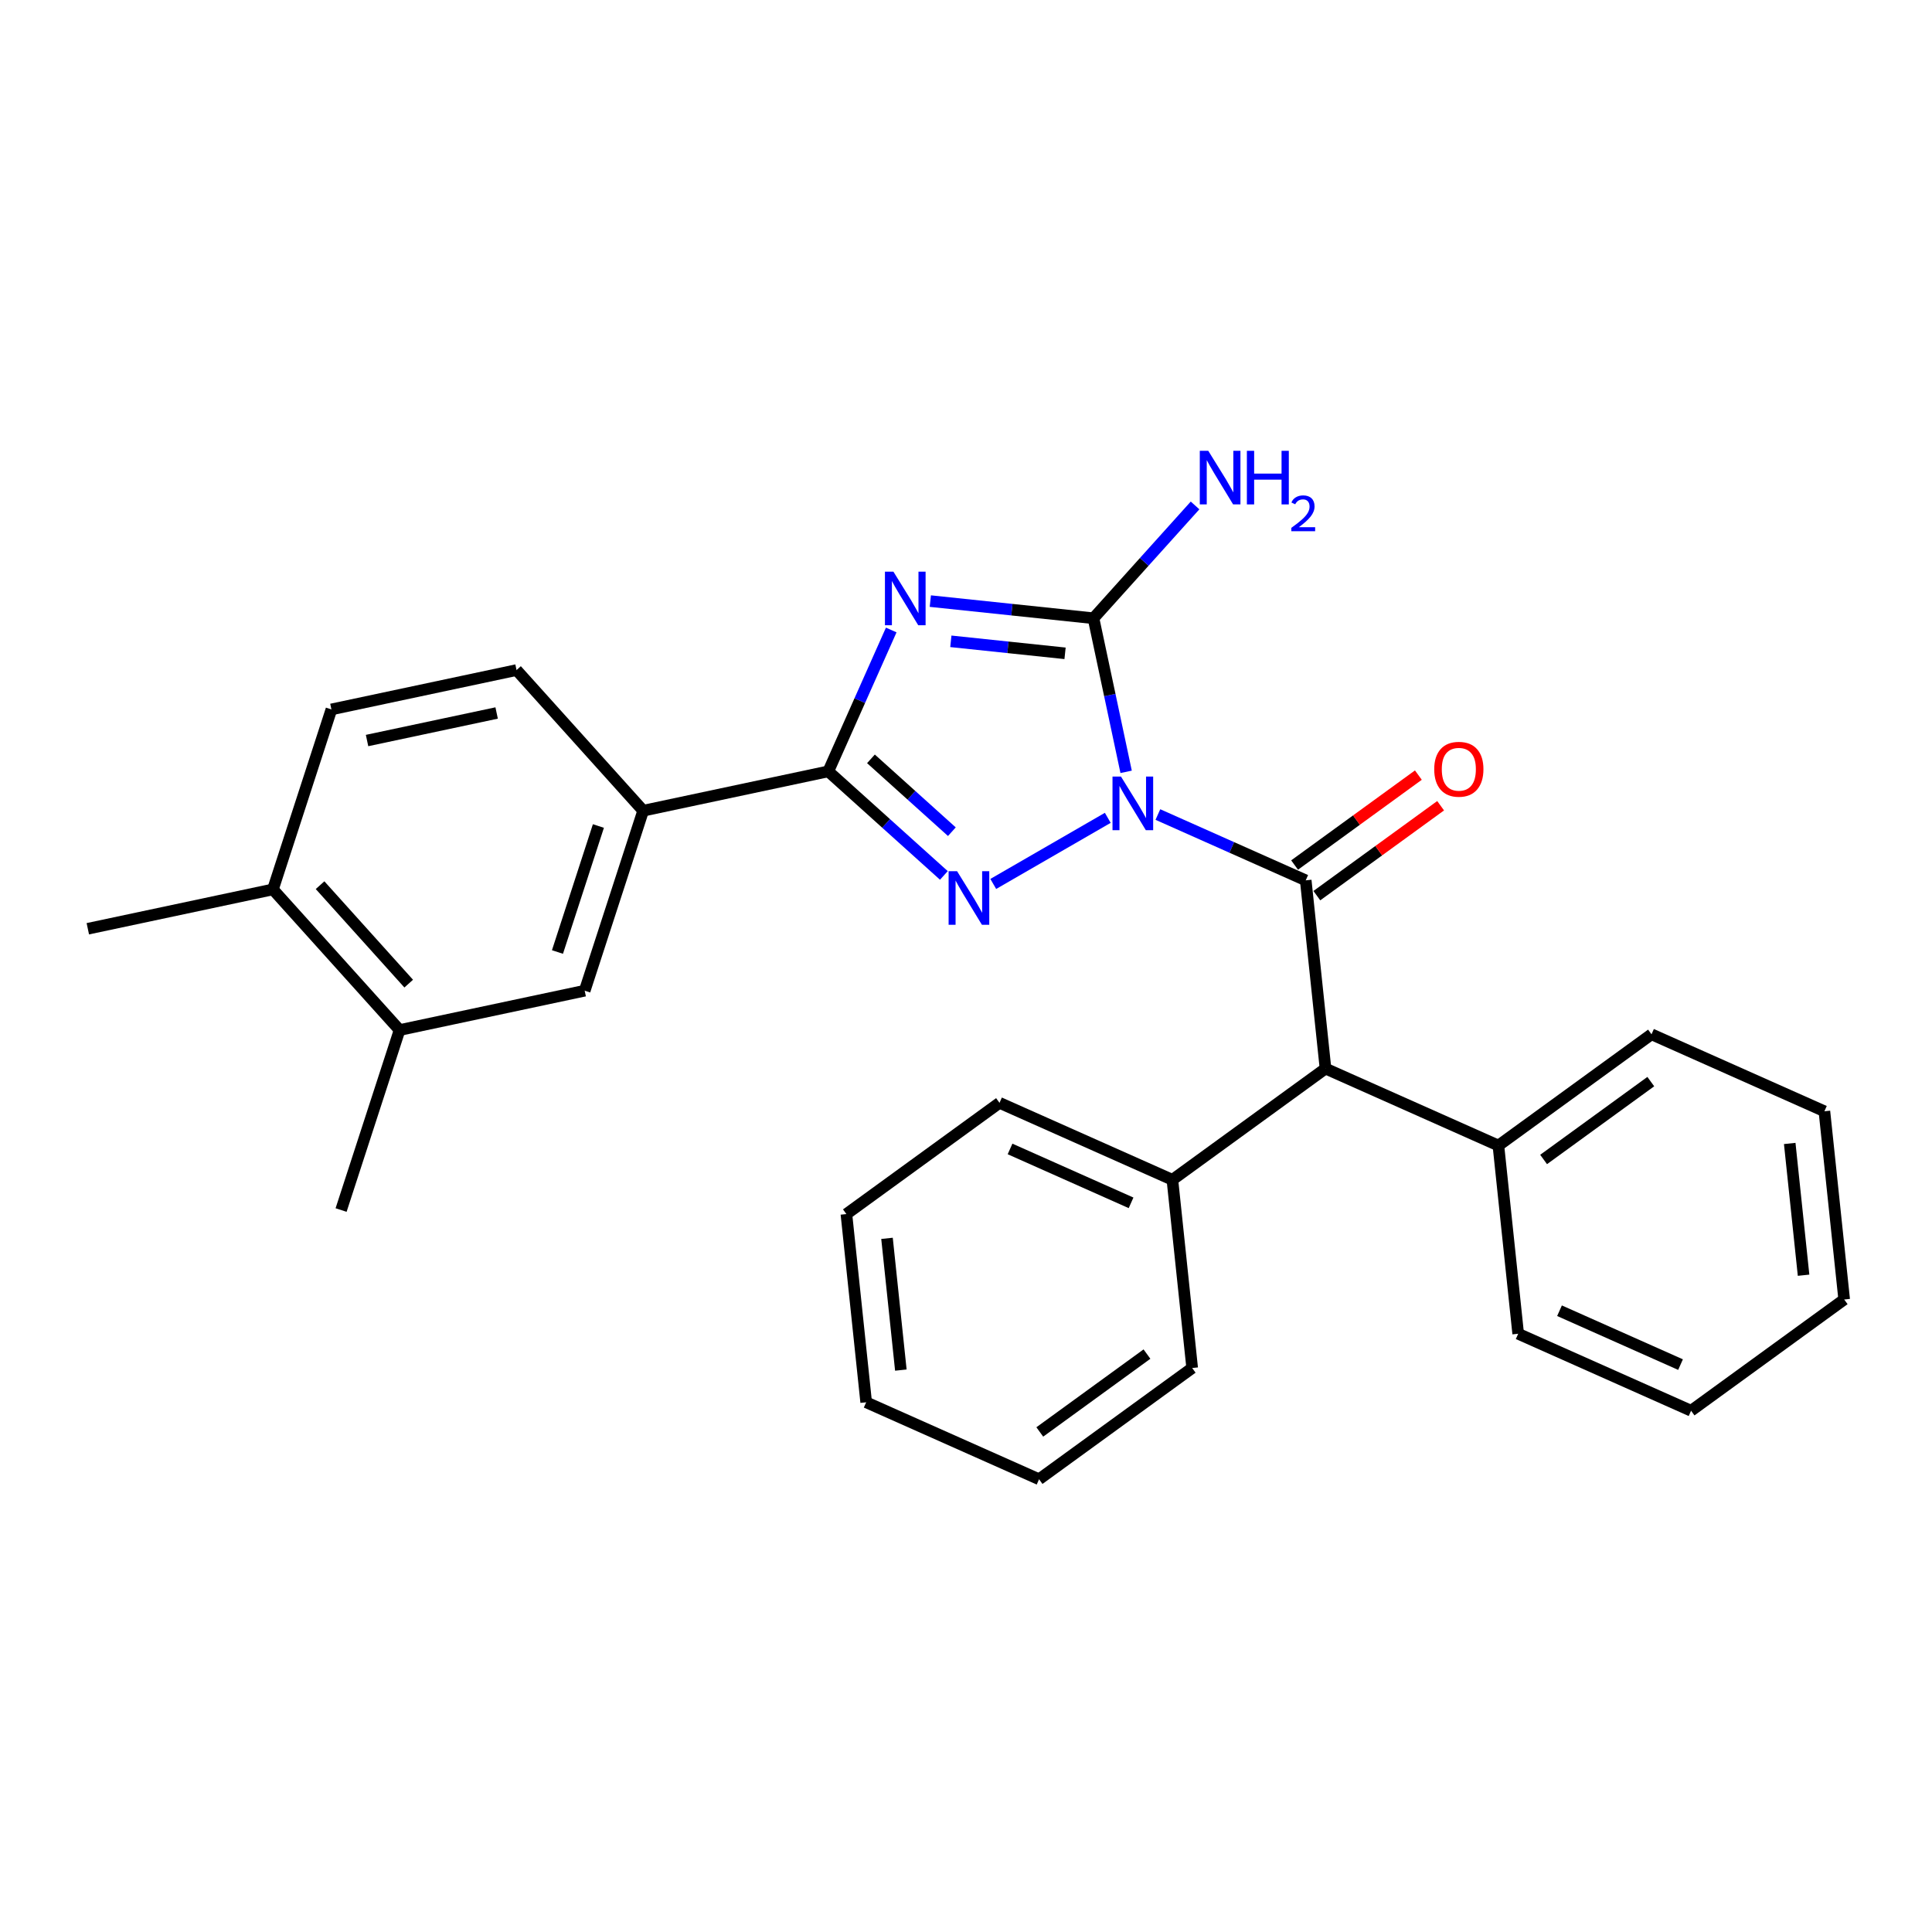 <?xml version='1.0' encoding='iso-8859-1'?>
<svg version='1.1' baseProfile='full'
              xmlns='http://www.w3.org/2000/svg'
                      xmlns:rdkit='http://www.rdkit.org/xml'
                      xmlns:xlink='http://www.w3.org/1999/xlink'
                  xml:space='preserve'
width='1000px' height='1000px' viewBox='0 0 1000 1000'>
<!-- END OF HEADER -->
<rect style='opacity:1.0;fill:#FFFFFF;stroke:none' width='1000' height='1000' x='0' y='0'> </rect>
<path class='bond-1' d='M 573.382,423.311 L 514.113,457.53' style='fill:none;fill-rule:evenodd;stroke:#0000FF;stroke-width:6px;stroke-linecap:butt;stroke-linejoin:miter;stroke-opacity:1' />
<path class='bond-2' d='M 582.883,399.503 L 574.434,359.755' style='fill:none;fill-rule:evenodd;stroke:#0000FF;stroke-width:6px;stroke-linecap:butt;stroke-linejoin:miter;stroke-opacity:1' />
<path class='bond-2' d='M 574.434,359.755 L 565.985,320.006' style='fill:none;fill-rule:evenodd;stroke:#000000;stroke-width:6px;stroke-linecap:butt;stroke-linejoin:miter;stroke-opacity:1' />
<path class='bond-3' d='M 599.321,421.597 L 637.581,438.632' style='fill:none;fill-rule:evenodd;stroke:#0000FF;stroke-width:6px;stroke-linecap:butt;stroke-linejoin:miter;stroke-opacity:1' />
<path class='bond-3' d='M 637.581,438.632 L 675.84,455.666' style='fill:none;fill-rule:evenodd;stroke:#000000;stroke-width:6px;stroke-linecap:butt;stroke-linejoin:miter;stroke-opacity:1' />
<path class='bond-0' d='M 481.534,311.13 L 523.76,315.568' style='fill:none;fill-rule:evenodd;stroke:#0000FF;stroke-width:6px;stroke-linecap:butt;stroke-linejoin:miter;stroke-opacity:1' />
<path class='bond-0' d='M 523.76,315.568 L 565.985,320.006' style='fill:none;fill-rule:evenodd;stroke:#000000;stroke-width:6px;stroke-linecap:butt;stroke-linejoin:miter;stroke-opacity:1' />
<path class='bond-0' d='M 492.154,331.945 L 521.712,335.052' style='fill:none;fill-rule:evenodd;stroke:#0000FF;stroke-width:6px;stroke-linecap:butt;stroke-linejoin:miter;stroke-opacity:1' />
<path class='bond-0' d='M 521.712,335.052 L 551.27,338.159' style='fill:none;fill-rule:evenodd;stroke:#000000;stroke-width:6px;stroke-linecap:butt;stroke-linejoin:miter;stroke-opacity:1' />
<path class='bond-28' d='M 461.299,326.086 L 445.01,362.671' style='fill:none;fill-rule:evenodd;stroke:#0000FF;stroke-width:6px;stroke-linecap:butt;stroke-linejoin:miter;stroke-opacity:1' />
<path class='bond-28' d='M 445.01,362.671 L 428.722,399.255' style='fill:none;fill-rule:evenodd;stroke:#000000;stroke-width:6px;stroke-linecap:butt;stroke-linejoin:miter;stroke-opacity:1' />
<path class='bond-4' d='M 488.549,453.124 L 458.635,426.19' style='fill:none;fill-rule:evenodd;stroke:#0000FF;stroke-width:6px;stroke-linecap:butt;stroke-linejoin:miter;stroke-opacity:1' />
<path class='bond-4' d='M 458.635,426.19 L 428.722,399.255' style='fill:none;fill-rule:evenodd;stroke:#000000;stroke-width:6px;stroke-linecap:butt;stroke-linejoin:miter;stroke-opacity:1' />
<path class='bond-4' d='M 492.684,430.484 L 471.745,411.63' style='fill:none;fill-rule:evenodd;stroke:#0000FF;stroke-width:6px;stroke-linecap:butt;stroke-linejoin:miter;stroke-opacity:1' />
<path class='bond-4' d='M 471.745,411.63 L 450.805,392.776' style='fill:none;fill-rule:evenodd;stroke:#000000;stroke-width:6px;stroke-linecap:butt;stroke-linejoin:miter;stroke-opacity:1' />
<path class='bond-10' d='M 565.985,320.006 L 592.274,290.81' style='fill:none;fill-rule:evenodd;stroke:#000000;stroke-width:6px;stroke-linecap:butt;stroke-linejoin:miter;stroke-opacity:1' />
<path class='bond-10' d='M 592.274,290.81 L 618.562,261.614' style='fill:none;fill-rule:evenodd;stroke:#0000FF;stroke-width:6px;stroke-linecap:butt;stroke-linejoin:miter;stroke-opacity:1' />
<path class='bond-5' d='M 675.84,455.666 L 686.08,553.087' style='fill:none;fill-rule:evenodd;stroke:#000000;stroke-width:6px;stroke-linecap:butt;stroke-linejoin:miter;stroke-opacity:1' />
<path class='bond-8' d='M 681.598,463.591 L 713.631,440.317' style='fill:none;fill-rule:evenodd;stroke:#000000;stroke-width:6px;stroke-linecap:butt;stroke-linejoin:miter;stroke-opacity:1' />
<path class='bond-8' d='M 713.631,440.317 L 745.664,417.044' style='fill:none;fill-rule:evenodd;stroke:#FF0000;stroke-width:6px;stroke-linecap:butt;stroke-linejoin:miter;stroke-opacity:1' />
<path class='bond-8' d='M 670.083,447.741 L 702.116,424.468' style='fill:none;fill-rule:evenodd;stroke:#000000;stroke-width:6px;stroke-linecap:butt;stroke-linejoin:miter;stroke-opacity:1' />
<path class='bond-8' d='M 702.116,424.468 L 734.148,401.194' style='fill:none;fill-rule:evenodd;stroke:#FF0000;stroke-width:6px;stroke-linecap:butt;stroke-linejoin:miter;stroke-opacity:1' />
<path class='bond-6' d='M 428.722,399.255 L 332.905,419.622' style='fill:none;fill-rule:evenodd;stroke:#000000;stroke-width:6px;stroke-linecap:butt;stroke-linejoin:miter;stroke-opacity:1' />
<path class='bond-13' d='M 686.08,553.087 L 606.831,610.664' style='fill:none;fill-rule:evenodd;stroke:#000000;stroke-width:6px;stroke-linecap:butt;stroke-linejoin:miter;stroke-opacity:1' />
<path class='bond-14' d='M 686.08,553.087 L 775.568,592.929' style='fill:none;fill-rule:evenodd;stroke:#000000;stroke-width:6px;stroke-linecap:butt;stroke-linejoin:miter;stroke-opacity:1' />
<path class='bond-7' d='M 332.905,419.622 L 302.634,512.785' style='fill:none;fill-rule:evenodd;stroke:#000000;stroke-width:6px;stroke-linecap:butt;stroke-linejoin:miter;stroke-opacity:1' />
<path class='bond-7' d='M 309.732,427.542 L 288.542,492.756' style='fill:none;fill-rule:evenodd;stroke:#000000;stroke-width:6px;stroke-linecap:butt;stroke-linejoin:miter;stroke-opacity:1' />
<path class='bond-12' d='M 332.905,419.622 L 267.359,346.825' style='fill:none;fill-rule:evenodd;stroke:#000000;stroke-width:6px;stroke-linecap:butt;stroke-linejoin:miter;stroke-opacity:1' />
<path class='bond-9' d='M 302.634,512.785 L 206.818,533.151' style='fill:none;fill-rule:evenodd;stroke:#000000;stroke-width:6px;stroke-linecap:butt;stroke-linejoin:miter;stroke-opacity:1' />
<path class='bond-16' d='M 206.818,533.151 L 176.547,626.314' style='fill:none;fill-rule:evenodd;stroke:#000000;stroke-width:6px;stroke-linecap:butt;stroke-linejoin:miter;stroke-opacity:1' />
<path class='bond-31' d='M 206.818,533.151 L 141.271,460.355' style='fill:none;fill-rule:evenodd;stroke:#000000;stroke-width:6px;stroke-linecap:butt;stroke-linejoin:miter;stroke-opacity:1' />
<path class='bond-31' d='M 211.545,509.123 L 165.663,458.165' style='fill:none;fill-rule:evenodd;stroke:#000000;stroke-width:6px;stroke-linecap:butt;stroke-linejoin:miter;stroke-opacity:1' />
<path class='bond-11' d='M 141.271,460.355 L 171.542,367.192' style='fill:none;fill-rule:evenodd;stroke:#000000;stroke-width:6px;stroke-linecap:butt;stroke-linejoin:miter;stroke-opacity:1' />
<path class='bond-17' d='M 141.271,460.355 L 45.455,480.721' style='fill:none;fill-rule:evenodd;stroke:#000000;stroke-width:6px;stroke-linecap:butt;stroke-linejoin:miter;stroke-opacity:1' />
<path class='bond-15' d='M 267.359,346.825 L 171.542,367.192' style='fill:none;fill-rule:evenodd;stroke:#000000;stroke-width:6px;stroke-linecap:butt;stroke-linejoin:miter;stroke-opacity:1' />
<path class='bond-15' d='M 257.059,369.044 L 189.988,383.3' style='fill:none;fill-rule:evenodd;stroke:#000000;stroke-width:6px;stroke-linecap:butt;stroke-linejoin:miter;stroke-opacity:1' />
<path class='bond-18' d='M 606.831,610.664 L 517.342,570.822' style='fill:none;fill-rule:evenodd;stroke:#000000;stroke-width:6px;stroke-linecap:butt;stroke-linejoin:miter;stroke-opacity:1' />
<path class='bond-18' d='M 585.439,622.586 L 522.797,594.696' style='fill:none;fill-rule:evenodd;stroke:#000000;stroke-width:6px;stroke-linecap:butt;stroke-linejoin:miter;stroke-opacity:1' />
<path class='bond-19' d='M 606.831,610.664 L 617.07,708.085' style='fill:none;fill-rule:evenodd;stroke:#000000;stroke-width:6px;stroke-linecap:butt;stroke-linejoin:miter;stroke-opacity:1' />
<path class='bond-20' d='M 775.568,592.929 L 854.818,535.351' style='fill:none;fill-rule:evenodd;stroke:#000000;stroke-width:6px;stroke-linecap:butt;stroke-linejoin:miter;stroke-opacity:1' />
<path class='bond-20' d='M 798.971,600.143 L 854.446,559.838' style='fill:none;fill-rule:evenodd;stroke:#000000;stroke-width:6px;stroke-linecap:butt;stroke-linejoin:miter;stroke-opacity:1' />
<path class='bond-21' d='M 775.568,592.929 L 785.808,690.35' style='fill:none;fill-rule:evenodd;stroke:#000000;stroke-width:6px;stroke-linecap:butt;stroke-linejoin:miter;stroke-opacity:1' />
<path class='bond-25' d='M 517.342,570.822 L 438.093,628.4' style='fill:none;fill-rule:evenodd;stroke:#000000;stroke-width:6px;stroke-linecap:butt;stroke-linejoin:miter;stroke-opacity:1' />
<path class='bond-22' d='M 617.07,708.085 L 537.821,765.663' style='fill:none;fill-rule:evenodd;stroke:#000000;stroke-width:6px;stroke-linecap:butt;stroke-linejoin:miter;stroke-opacity:1' />
<path class='bond-22' d='M 593.667,700.872 L 538.193,741.177' style='fill:none;fill-rule:evenodd;stroke:#000000;stroke-width:6px;stroke-linecap:butt;stroke-linejoin:miter;stroke-opacity:1' />
<path class='bond-23' d='M 854.818,535.351 L 944.306,575.194' style='fill:none;fill-rule:evenodd;stroke:#000000;stroke-width:6px;stroke-linecap:butt;stroke-linejoin:miter;stroke-opacity:1' />
<path class='bond-24' d='M 785.808,690.35 L 875.296,730.193' style='fill:none;fill-rule:evenodd;stroke:#000000;stroke-width:6px;stroke-linecap:butt;stroke-linejoin:miter;stroke-opacity:1' />
<path class='bond-24' d='M 807.2,678.429 L 869.842,706.319' style='fill:none;fill-rule:evenodd;stroke:#000000;stroke-width:6px;stroke-linecap:butt;stroke-linejoin:miter;stroke-opacity:1' />
<path class='bond-26' d='M 537.821,765.663 L 448.332,725.82' style='fill:none;fill-rule:evenodd;stroke:#000000;stroke-width:6px;stroke-linecap:butt;stroke-linejoin:miter;stroke-opacity:1' />
<path class='bond-29' d='M 944.306,575.194 L 954.545,672.615' style='fill:none;fill-rule:evenodd;stroke:#000000;stroke-width:6px;stroke-linecap:butt;stroke-linejoin:miter;stroke-opacity:1' />
<path class='bond-29' d='M 926.358,591.855 L 933.525,660.05' style='fill:none;fill-rule:evenodd;stroke:#000000;stroke-width:6px;stroke-linecap:butt;stroke-linejoin:miter;stroke-opacity:1' />
<path class='bond-27' d='M 875.296,730.193 L 954.545,672.615' style='fill:none;fill-rule:evenodd;stroke:#000000;stroke-width:6px;stroke-linecap:butt;stroke-linejoin:miter;stroke-opacity:1' />
<path class='bond-30' d='M 438.093,628.4 L 448.332,725.82' style='fill:none;fill-rule:evenodd;stroke:#000000;stroke-width:6px;stroke-linecap:butt;stroke-linejoin:miter;stroke-opacity:1' />
<path class='bond-30' d='M 459.113,640.965 L 466.28,709.159' style='fill:none;fill-rule:evenodd;stroke:#000000;stroke-width:6px;stroke-linecap:butt;stroke-linejoin:miter;stroke-opacity:1' />
<path  class='atom-0' d='M 580.22 401.952
L 589.31 416.646
Q 590.211 418.096, 591.661 420.721
Q 593.111 423.346, 593.189 423.503
L 593.189 401.952
L 596.873 401.952
L 596.873 429.694
L 593.072 429.694
L 583.315 413.629
Q 582.179 411.748, 580.964 409.593
Q 579.789 407.438, 579.436 406.772
L 579.436 429.694
L 575.831 429.694
L 575.831 401.952
L 580.22 401.952
' fill='#0000FF'/>
<path  class='atom-1' d='M 462.433 295.896
L 471.523 310.59
Q 472.424 312.039, 473.874 314.665
Q 475.324 317.29, 475.402 317.447
L 475.402 295.896
L 479.085 295.896
L 479.085 323.638
L 475.285 323.638
L 465.528 307.573
Q 464.392 305.692, 463.177 303.537
Q 462.001 301.382, 461.649 300.715
L 461.649 323.638
L 458.044 323.638
L 458.044 295.896
L 462.433 295.896
' fill='#0000FF'/>
<path  class='atom-2' d='M 495.386 450.931
L 504.477 465.624
Q 505.378 467.074, 506.828 469.699
Q 508.277 472.325, 508.356 472.481
L 508.356 450.931
L 512.039 450.931
L 512.039 478.672
L 508.238 478.672
L 498.482 462.607
Q 497.345 460.727, 496.131 458.572
Q 494.955 456.416, 494.603 455.75
L 494.603 478.672
L 490.998 478.672
L 490.998 450.931
L 495.386 450.931
' fill='#0000FF'/>
<path  class='atom-9' d='M 742.355 398.166
Q 742.355 391.505, 745.647 387.783
Q 748.938 384.06, 755.09 384.06
Q 761.241 384.06, 764.533 387.783
Q 767.824 391.505, 767.824 398.166
Q 767.824 404.906, 764.494 408.746
Q 761.163 412.546, 755.09 412.546
Q 748.977 412.546, 745.647 408.746
Q 742.355 404.945, 742.355 398.166
M 755.09 409.412
Q 759.321 409.412, 761.594 406.591
Q 763.906 403.73, 763.906 398.166
Q 763.906 392.72, 761.594 389.977
Q 759.321 387.195, 755.09 387.195
Q 750.858 387.195, 748.546 389.938
Q 746.274 392.681, 746.274 398.166
Q 746.274 403.769, 748.546 406.591
Q 750.858 409.412, 755.09 409.412
' fill='#FF0000'/>
<path  class='atom-11' d='M 625.4 233.339
L 634.49 248.032
Q 635.391 249.482, 636.841 252.107
Q 638.291 254.733, 638.369 254.889
L 638.369 233.339
L 642.052 233.339
L 642.052 261.08
L 638.252 261.08
L 628.495 245.015
Q 627.359 243.135, 626.144 240.979
Q 624.969 238.824, 624.616 238.158
L 624.616 261.08
L 621.011 261.08
L 621.011 233.339
L 625.4 233.339
' fill='#0000FF'/>
<path  class='atom-11' d='M 645.383 233.339
L 649.144 233.339
L 649.144 245.133
L 663.329 245.133
L 663.329 233.339
L 667.09 233.339
L 667.09 261.08
L 663.329 261.08
L 663.329 248.267
L 649.144 248.267
L 649.144 261.08
L 645.383 261.08
L 645.383 233.339
' fill='#0000FF'/>
<path  class='atom-11' d='M 668.435 260.107
Q 669.107 258.374, 670.711 257.417
Q 672.314 256.435, 674.538 256.435
Q 677.305 256.435, 678.857 257.935
Q 680.409 259.435, 680.409 262.098
Q 680.409 264.814, 678.391 267.348
Q 676.4 269.882, 672.262 272.882
L 680.719 272.882
L 680.719 274.951
L 668.383 274.951
L 668.383 273.218
Q 671.797 270.787, 673.814 268.977
Q 675.857 267.167, 676.84 265.538
Q 677.822 263.909, 677.822 262.228
Q 677.822 260.469, 676.943 259.486
Q 676.064 258.504, 674.538 258.504
Q 673.064 258.504, 672.081 259.098
Q 671.099 259.693, 670.4 261.012
L 668.435 260.107
' fill='#0000FF'/>
</svg>
